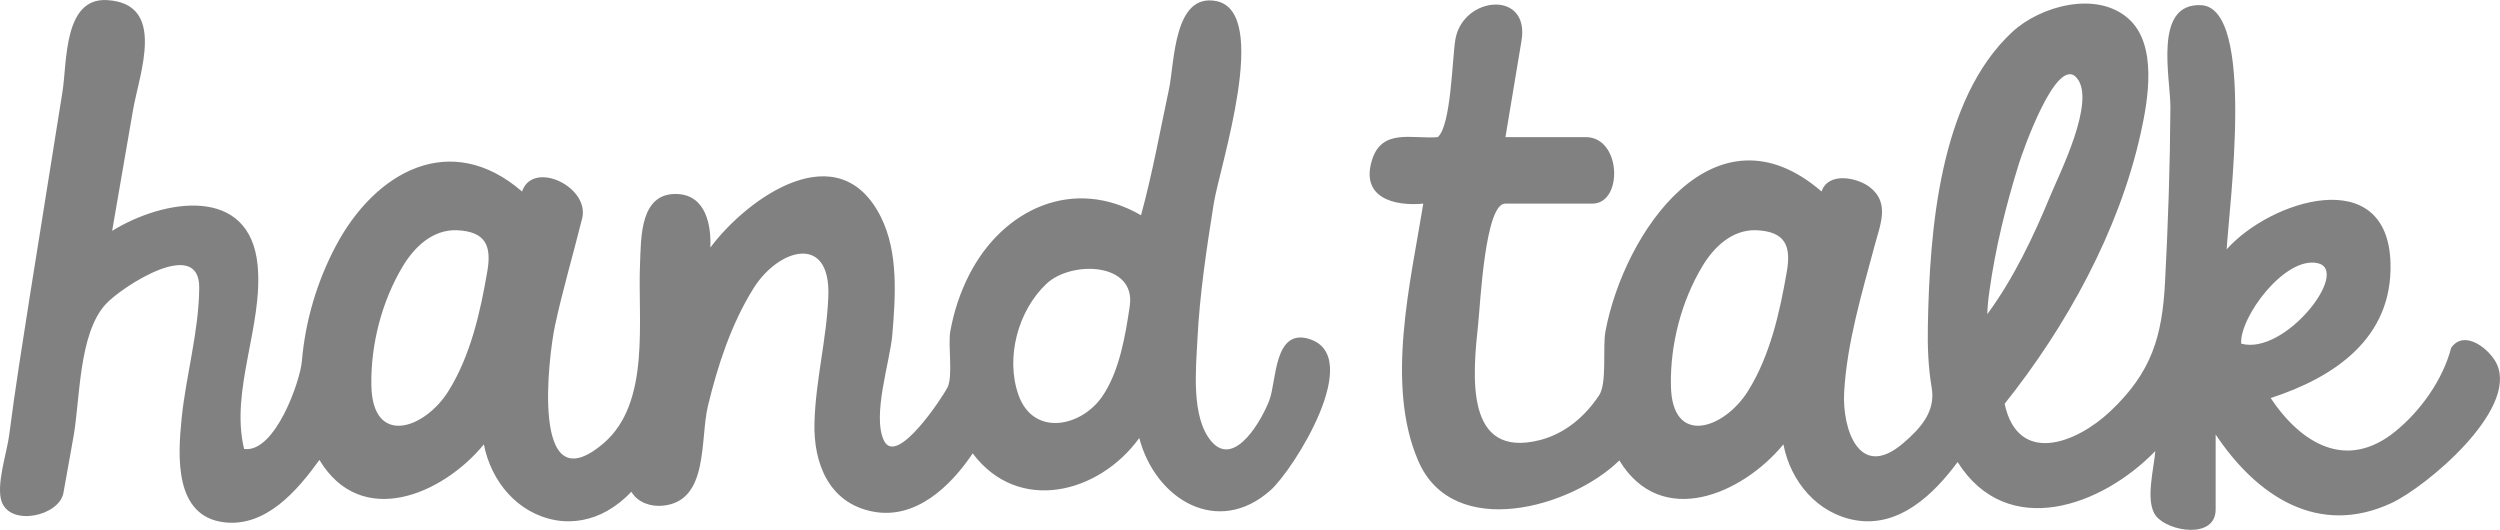 <svg xmlns="http://www.w3.org/2000/svg" width="291.748" height="61.832" viewBox="112.054 15.704 291.748 61.832" enable-background="new 112.054 15.704 291.748 61.832"><g fill="#818181"><path d="M264.764 55.237c-4.027-1.168-3.74 4.884-4.56 7.123-.77 2.102-4.02 8.06-6.77 4.865-2.408-2.798-1.81-8.498-1.644-11.867.26-5.32 1.07-10.608 1.9-15.863.682-4.31 6.69-22.336.332-23.66-5.023-1.01-4.886 7.158-5.55 10.28-1.045 4.895-1.94 9.877-3.262 14.707-7.882-4.562-16.116-.76-20.055 6.954-1.054 2.06-1.78 4.275-2.195 6.55-.304 1.66.33 5.21-.327 6.583-.48.966-5.903 9.325-7.42 6.216-1.415-2.904.716-9.26.976-12.38.366-4.416.723-9.535-1.297-13.637-4.9-9.956-15.587-2.35-19.943 3.487.116-2.56-.493-6.008-3.717-6.244-4.544-.3-4.356 5.125-4.487 8.108-.292 6.69 1.278 16.27-4.283 20.997-8.618 7.326-6.355-10.43-5.65-13.715.89-4.144 2.094-8.207 3.118-12.317 1.236-3.836-5.69-7.147-6.954-3.374-8.37-7.232-17.15-2.29-21.725 6.342-2.2 4.153-3.568 8.757-3.967 13.44-.193 2.362-3.144 10.774-6.744 10.262-1.662-6.83 2.255-14.44 1.577-21.448-.907-9.37-10.934-7.73-16.976-4.002l2.43-14.066c.747-4.318 3.97-12.454-3.022-12.864-5.103-.3-4.658 7.287-5.202 10.676-.854 5.315-1.694 10.632-2.547 15.947-.848 5.29-1.698 10.58-2.505 15.875-.42 2.752-.817 5.506-1.17 8.27-.258 2.01-1.56 5.845-.877 7.763 1.043 2.928 6.727 1.678 7.21-1.035.392-2.18.78-4.357 1.17-6.538.78-4.354.59-12.034 3.773-15.485 1.813-1.976 11.015-8.025 10.903-1.822-.063 5.117-1.543 10.12-2.058 15.19-.445 4.4-.86 11.376 4.934 12.095 4.91.61 8.602-3.737 11.15-7.277 4.867 8.118 14.377 4.05 19.19-1.81.843 4.317 3.93 8.077 8.414 8.852 2.056.354 4.166-.065 5.975-1.088 1.052-.604 1.994-1.35 2.825-2.238.733 1.27 2.294 1.77 3.677 1.625 5.398-.52 4.306-7.71 5.264-11.67 1.142-4.72 2.718-9.536 5.303-13.68 2.894-4.657 8.984-6.452 8.743.845-.173 4.976-1.488 9.833-1.62 14.825-.128 4.732 1.684 9.35 6.755 10.357 5.034 1.017 9.146-2.95 11.71-6.78 5.346 7.116 14.763 4.678 19.44-1.792 1.895 7.218 9.2 11.552 15.317 6.093 2.718-2.426 11.09-15.732 4.44-17.676-.703-.203.694.203 0 0zm-95.836-7.904c-.803 4.742-1.954 9.854-4.523 13.98-2.79 4.49-8.893 6.55-9.014-.644-.08-4.778 1.218-9.81 3.68-13.907 1.353-2.246 3.47-4.28 6.282-4.192 3.448.148 4.06 1.892 3.576 4.763-.225 1.33.224-1.328 0 0zm74.972 4.055c-.506 3.448-1.214 7.71-3.24 10.618-2.465 3.543-8.02 4.67-9.752-.215-1.535-4.337-.056-9.848 3.268-12.968 2.885-2.735 10.444-2.522 9.724 2.566-.115.786.112-.787 0 0zM403.44 58.208c-.766-1.686-3.745-4.156-5.333-1.924-.978 3.744-3.562 7.37-6.544 9.785-5.667 4.585-10.954 1.437-14.524-3.914 7.438-2.416 14.24-6.983 13.985-15.765-.34-11.694-14.033-7.315-19.12-1.587.273-4.877 3.385-28.144-2.968-28.496-5.652-.277-3.577 8.515-3.598 11.942-.04 6.79-.27 13.583-.625 20.362-.336 6.39-1.57 10.533-6.372 15.076-3.984 3.77-10.78 6.387-12.35-.86 7.23-9.062 13.35-20.168 15.875-31.542.864-3.892 2.014-10.373-1.44-13.418-3.728-3.29-10.27-1.45-13.52 1.547-8.573 7.907-9.663 23.392-9.872 34.242-.048 2.455.035 4.883.448 7.31.467 2.745-1.263 4.702-3.367 6.49-5.13 4.365-7.088-1.77-6.85-5.987.33-5.812 2.078-11.553 3.568-17.146.638-2.396 1.796-4.95-.574-6.778-1.455-1.122-4.853-1.83-5.63.507-12.464-10.763-23.042 4.764-25.217 16.297-.354 1.88.203 6-.732 7.47-1.64 2.48-3.973 4.474-6.89 5.235-8.87 2.27-7.87-7.58-7.23-13.606.248-2.32.797-13.98 3.143-13.98h10.173c3.615 0 3.408-7.763-.764-7.763h-9.374c.624-3.75 1.25-7.497 1.873-11.246.994-5.964-6.802-5.226-7.707-.203-.384 2.127-.486 10.094-2.065 11.45-2.953.253-6.507-1.075-7.672 2.667-1.365 4.38 2.53 5.42 5.984 5.095-1.48 9.124-4.444 21.154-.576 30.047 4.06 9.35 17.877 5.418 23.455-.082 4.89 8.057 14.35 3.952 19.145-1.873.834 4.318 3.938 8.078 8.414 8.853 5.098.88 9.133-3.025 11.915-6.79 5.812 9.195 16.865 5.14 23.07-1.282-.124 1.937-1.247 5.916.094 7.59 1.453 1.828 6.95 2.716 6.95-.778v-8.74c4.78 7.162 11.96 11.99 20.536 7.988 3.988-1.865 14.74-10.793 12.285-16.195-.358-.79.36.787 0 0zm-82.855-10.875c-.81 4.743-1.95 9.854-4.525 13.98-2.78 4.474-8.92 6.564-9.012-.644-.087-4.776 1.217-9.813 3.678-13.907 1.35-2.246 3.47-4.28 6.28-4.192 3.45.148 4.06 1.89 3.58 4.763-.23 1.33.22-1.328 0 0zm23.622 2.432c.692-5.073 1.95-10.143 3.473-15.027.37-1.188 4.365-12.728 6.734-9.94 2.285 2.69-2.045 11.21-3.1 13.777-1.964 4.77-4.277 9.62-7.342 13.79.026-.87.104-1.738.235-2.6.156-1.145-.154 1.15 0 0zm29.39 6.043c-.202-3.074 5.1-10.246 8.93-9.39 3.88.866-3.81 10.806-8.93 9.39z"/></g></svg>